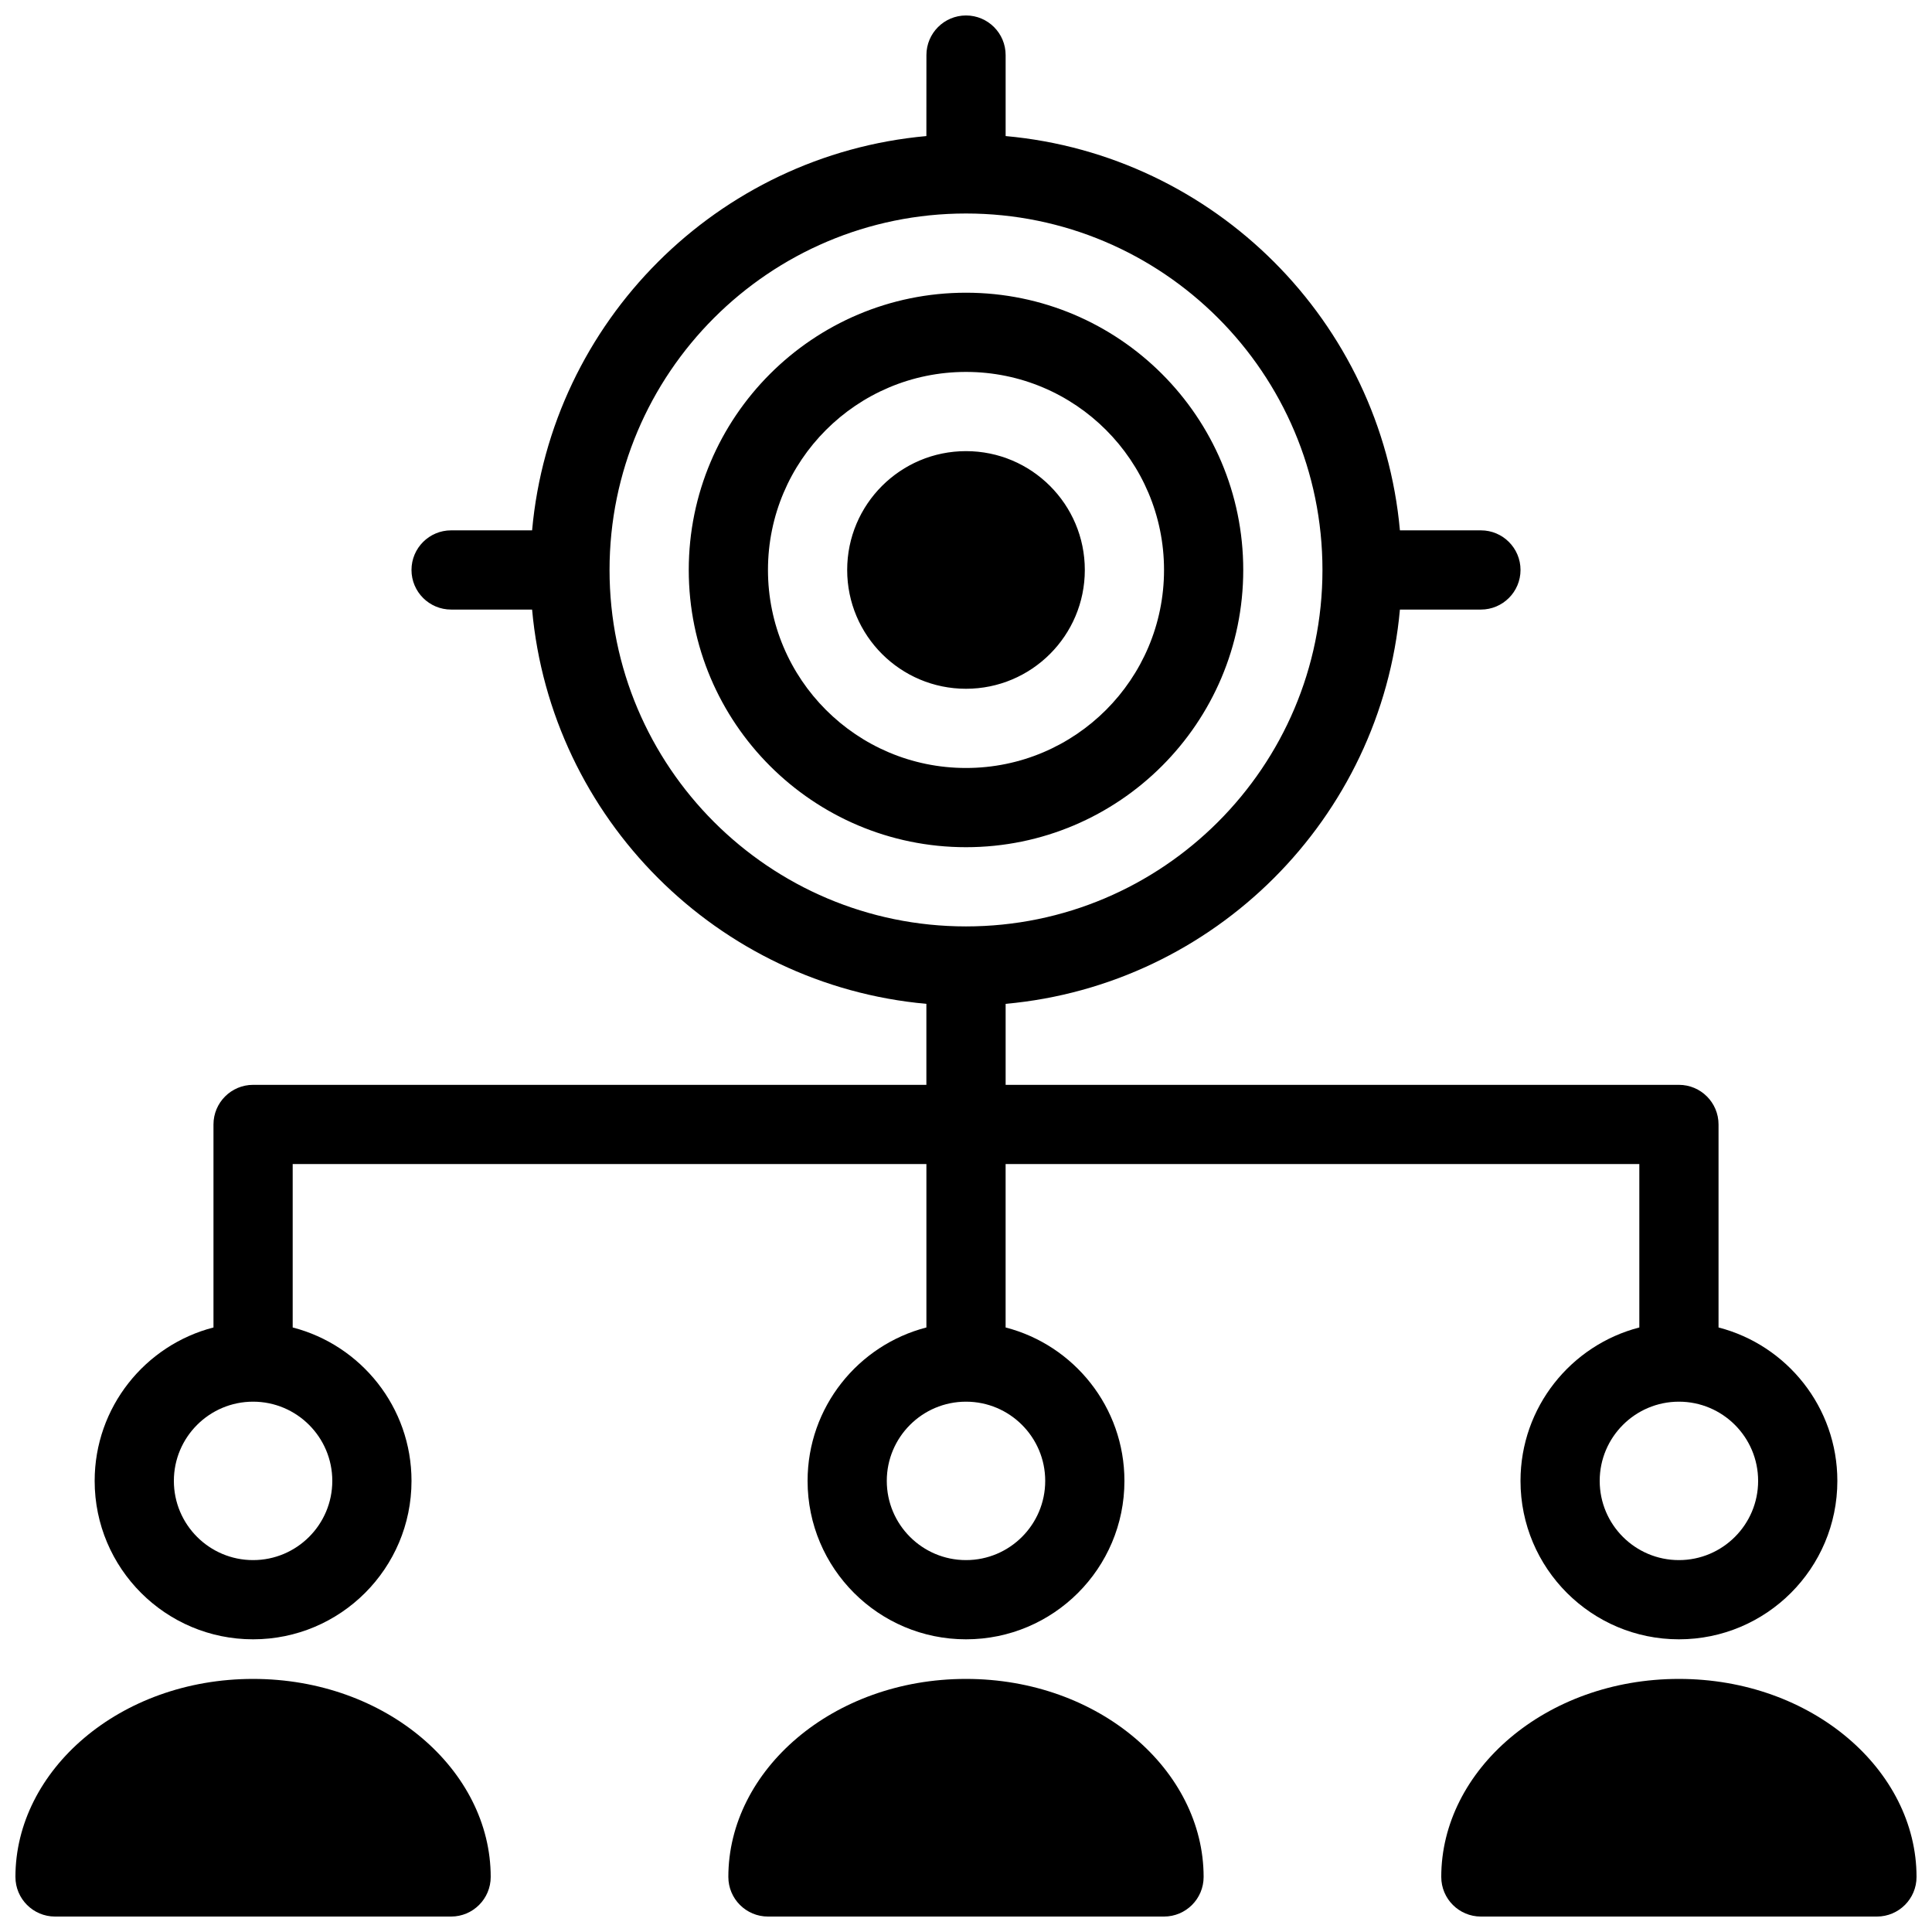 <?xml version="1.0" encoding="UTF-8"?>
<!-- Uploaded to: SVG Repo, www.svgrepo.com, Generator: SVG Repo Mixer Tools -->
<svg width="800px" height="800px" version="1.1" viewBox="144 144 512 512" xmlns="http://www.w3.org/2000/svg">
 <defs>
  <clipPath id="a">
   <path d="m148.09 148.09h503.81v503.81h-503.81z"/>
  </clipPath>
 </defs>
 <g clip-path="url(#a)">
  <path d="m148.09 641.41c0 5.793 4.703 10.496 10.496 10.496h104.96c5.793 0 10.496-4.703 10.496-10.496 0-28.266-27.648-52.48-62.977-52.48-35.328 0-62.977 24.215-62.977 52.48zm377.86 0c0 5.793 4.703 10.496 10.496 10.496h104.96c5.793 0 10.496-4.703 10.496-10.496 0-28.266-27.648-52.48-62.977-52.48s-62.977 24.215-62.977 52.48zm-188.93 0c0 5.793 4.703 10.496 10.496 10.496h104.96c5.793 0 10.496-4.703 10.496-10.496 0-28.266-27.648-52.48-62.977-52.48s-62.977 24.215-62.977 52.48zm52.48-461.35c-55.355 4.996-99.492 49.133-104.49 104.49h-21.465c-5.793 0-10.496 4.703-10.496 10.496 0 5.793 4.703 10.496 10.496 10.496h21.465c4.996 55.355 49.133 99.492 104.49 104.49v21.465h-178.43c-5.793 0-10.496 4.703-10.496 10.496v53.801c-18.094 4.672-31.488 21.117-31.488 40.66 0 23.176 18.809 41.984 41.984 41.984 23.176 0 41.984-18.809 41.984-41.984 0-19.543-13.395-35.992-31.488-40.66v-43.305h167.94v43.305c-18.094 4.672-31.488 21.117-31.488 40.66 0 23.176 18.809 41.984 41.984 41.984 23.176 0 41.984-18.809 41.984-41.984 0-19.543-13.395-35.992-31.488-40.66v-43.305h167.94v43.305c-18.094 4.672-31.488 21.117-31.488 40.66 0 23.176 18.809 41.984 41.984 41.984s41.984-18.809 41.984-41.984c0-19.543-13.395-35.992-31.488-40.66v-53.801c0-5.793-4.703-10.496-10.496-10.496h-178.43v-21.465c55.355-4.996 99.492-49.133 104.49-104.49h21.465c5.793 0 10.496-4.703 10.496-10.496 0-5.793-4.703-10.496-10.496-10.496h-21.465c-4.996-55.355-49.133-99.492-104.49-104.49v-21.465c0-5.793-4.703-10.496-10.496-10.496-5.793 0-10.496 4.703-10.496 10.496zm-178.43 335.4c11.586 0 20.992 9.406 20.992 20.992 0 11.586-9.406 20.992-20.992 20.992-11.586 0-20.992-9.406-20.992-20.992 0-11.586 9.406-20.992 20.992-20.992zm377.86 0c11.586 0 20.992 9.406 20.992 20.992 0 11.586-9.406 20.992-20.992 20.992s-20.992-9.406-20.992-20.992c0-11.586 9.406-20.992 20.992-20.992zm-188.93 0c11.586 0 20.992 9.406 20.992 20.992 0 11.586-9.406 20.992-20.992 20.992-11.586 0-20.992-9.406-20.992-20.992 0-11.586 9.406-20.992 20.992-20.992zm0-314.88c52.133 0 94.465 42.332 94.465 94.465 0 52.133-42.332 94.465-94.465 94.465-52.133 0-94.465-42.332-94.465-94.465 0-52.133 42.332-94.465 94.465-94.465zm0 20.992c-40.547 0-73.473 32.926-73.473 73.473 0 40.547 32.926 73.473 73.473 73.473 40.547 0 73.473-32.926 73.473-73.473 0-40.547-32.926-73.473-73.473-73.473zm0 20.992c28.969 0 52.48 23.512 52.48 52.48s-23.512 52.48-52.48 52.48-52.48-23.512-52.48-52.48 23.512-52.48 52.48-52.48zm0 20.992c-17.383 0-31.488 14.105-31.488 31.488 0 17.383 14.105 31.488 31.488 31.488 17.383 0 31.488-14.105 31.488-31.488 0-17.383-14.105-31.488-31.488-31.488z" fill-rule="evenodd"/>
 </g>
</svg>